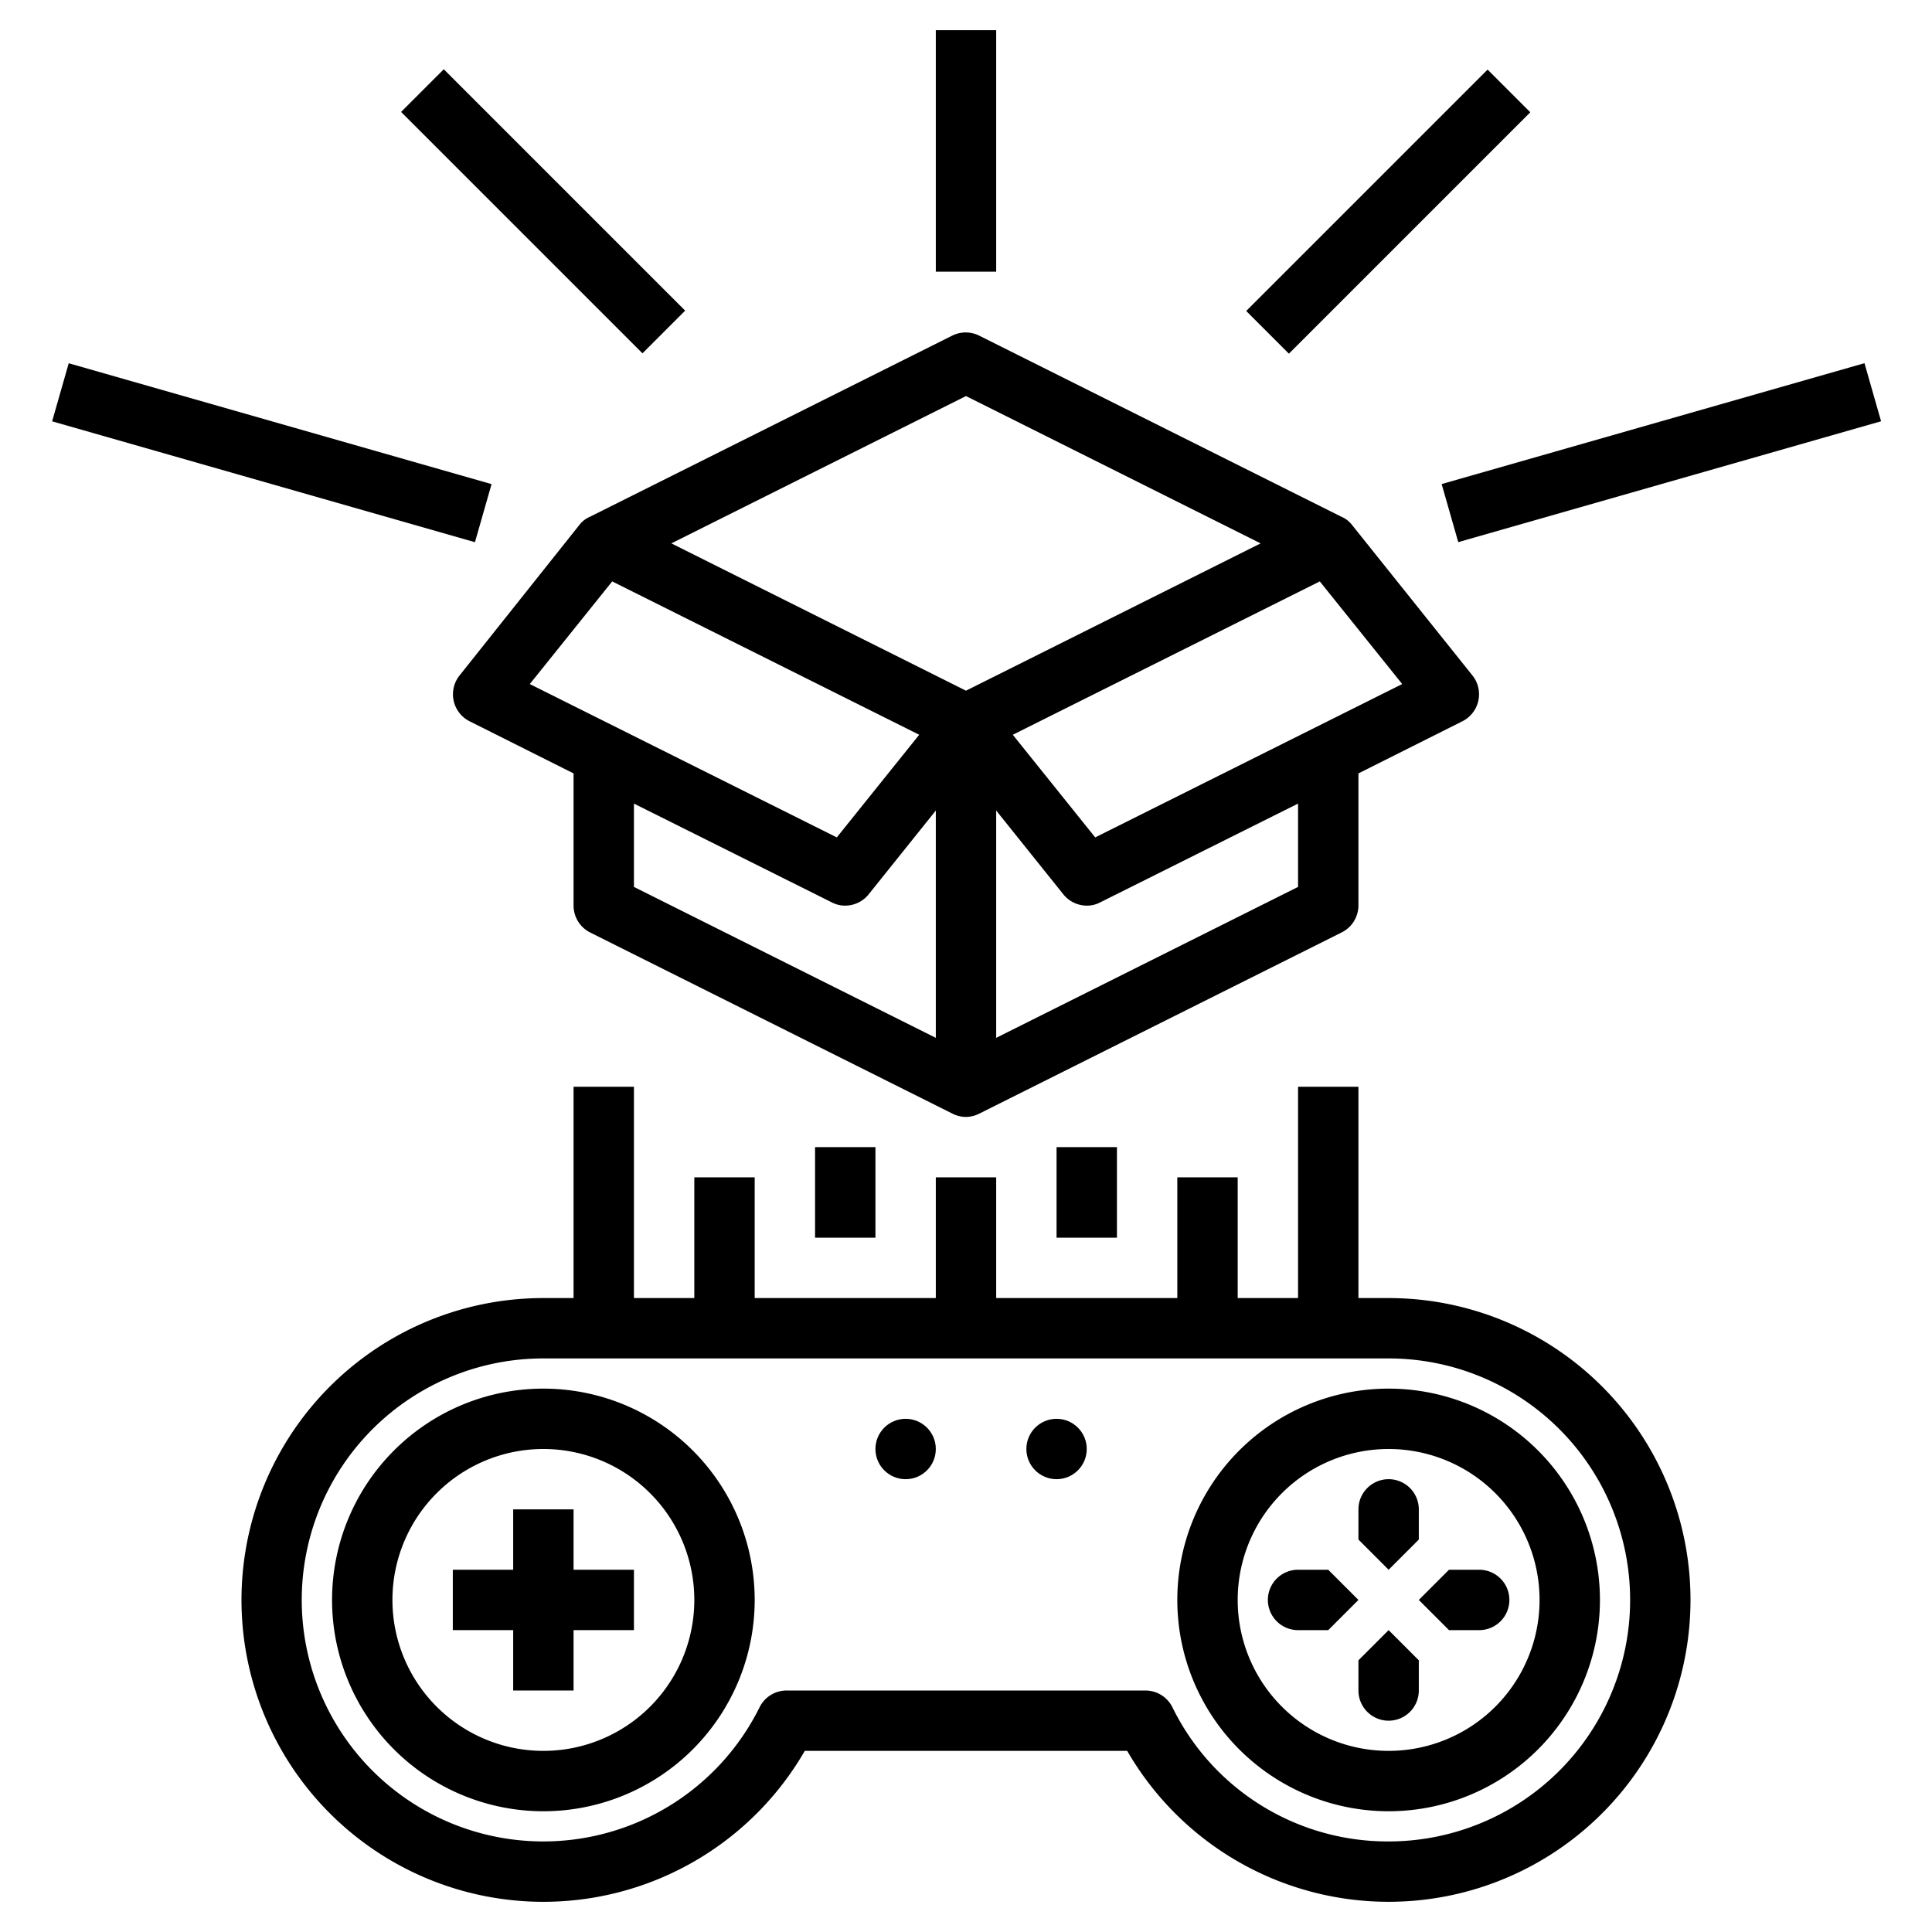 <svg id="Layer_1" height="512" viewBox="0 0 64 64" width="512" xmlns="http://www.w3.org/2000/svg" data-name="Layer 1"><path d="m27 38h2v3h-2z"/><path d="m35 38h2v3h-2z"/><path d="m56 53a10 10 0 0 0 -10-10h-1v-7h-2v7h-2v-4h-2v4h-6v-4h-2v4h-6v-4h-2v4h-2v-7h-2v7h-1a10 10 0 1 0 8.66 15h10.68a10 10 0 0 0 18.66-5zm-10 8a7.94 7.94 0 0 1 -7.16-4.44 1 1 0 0 0 -.9-.56h-11.88a1 1 0 0 0 -.9.56 8 8 0 1 1 -7.16-11.56h28a8 8 0 0 1 0 16z"/><path d="m19 50h-2v2h-2v2h2v2h2v-2h2v-2h-2z"/><path d="m47 51v-1a1 1 0 0 0 -2 0v1l1 1z"/><path d="m49 52h-1l-1 1 1 1h1a1 1 0 0 0 0-2z"/><path d="m45 55v1a1 1 0 0 0 2 0v-1l-1-1z"/><path d="m44 52h-1a1 1 0 0 0 0 2h1l1-1z"/><path d="m46 46a7 7 0 1 0 7 7 7 7 0 0 0 -7-7zm0 12a5 5 0 1 1 5-5 5 5 0 0 1 -5 5z"/><path d="m18 46a7 7 0 1 0 7 7 7 7 0 0 0 -7-7zm0 12a5 5 0 1 1 5-5 5 5 0 0 1 -5 5z"/><circle cx="30" cy="48" r="1"/><circle cx="35" cy="48" r="1"/><path d="m15.22 22.38a1 1 0 0 0 .33 1.51l3.45 1.73v4.38a1 1 0 0 0 .55.89l12 6a1 1 0 0 0 .45.11 1 1 0 0 0 .44-.11l12-6a1 1 0 0 0 .56-.89v-4.38l3.45-1.73a1 1 0 0 0 .33-1.51l-4-5a.86.86 0 0 0 -.34-.26l-12-6a1 1 0 0 0 -.9 0l-12 6a.86.86 0 0 0 -.34.26zm15.78 12-10-5v-2.76l6.55 3.27a.93.93 0 0 0 .45.11 1 1 0 0 0 .78-.38l2.22-2.77zm12-5-10 5v-7.53l2.22 2.77a1 1 0 0 0 .78.38.93.93 0 0 0 .45-.11l6.55-3.27zm3.45-6.72-10.17 5.08-2.73-3.4 10.17-5.08zm-14.45-9.54 9.76 4.88-9.76 4.88-9.76-4.88zm-11.72 6.14 10.17 5.08-2.73 3.4-10.17-5.08z"/><path d="m17 1.34h2v11.31h-2z" transform="matrix(.707 -.707 .707 .707 .32 14.78)"/><path d="m40.34 6h11.31v2h-11.31z" transform="matrix(.707 -.707 .707 .707 8.52 34.58)"/><path d="m31 1h2v8h-2z"/><path d="m8 7.72h2v14.56h-2z" transform="matrix(.275 -.962 .962 .275 -7.9 19.53)"/><path d="m47.72 14h14.56v2h-14.56z" transform="matrix(.962 -.275 .275 .962 -2 15.69)"/></svg>